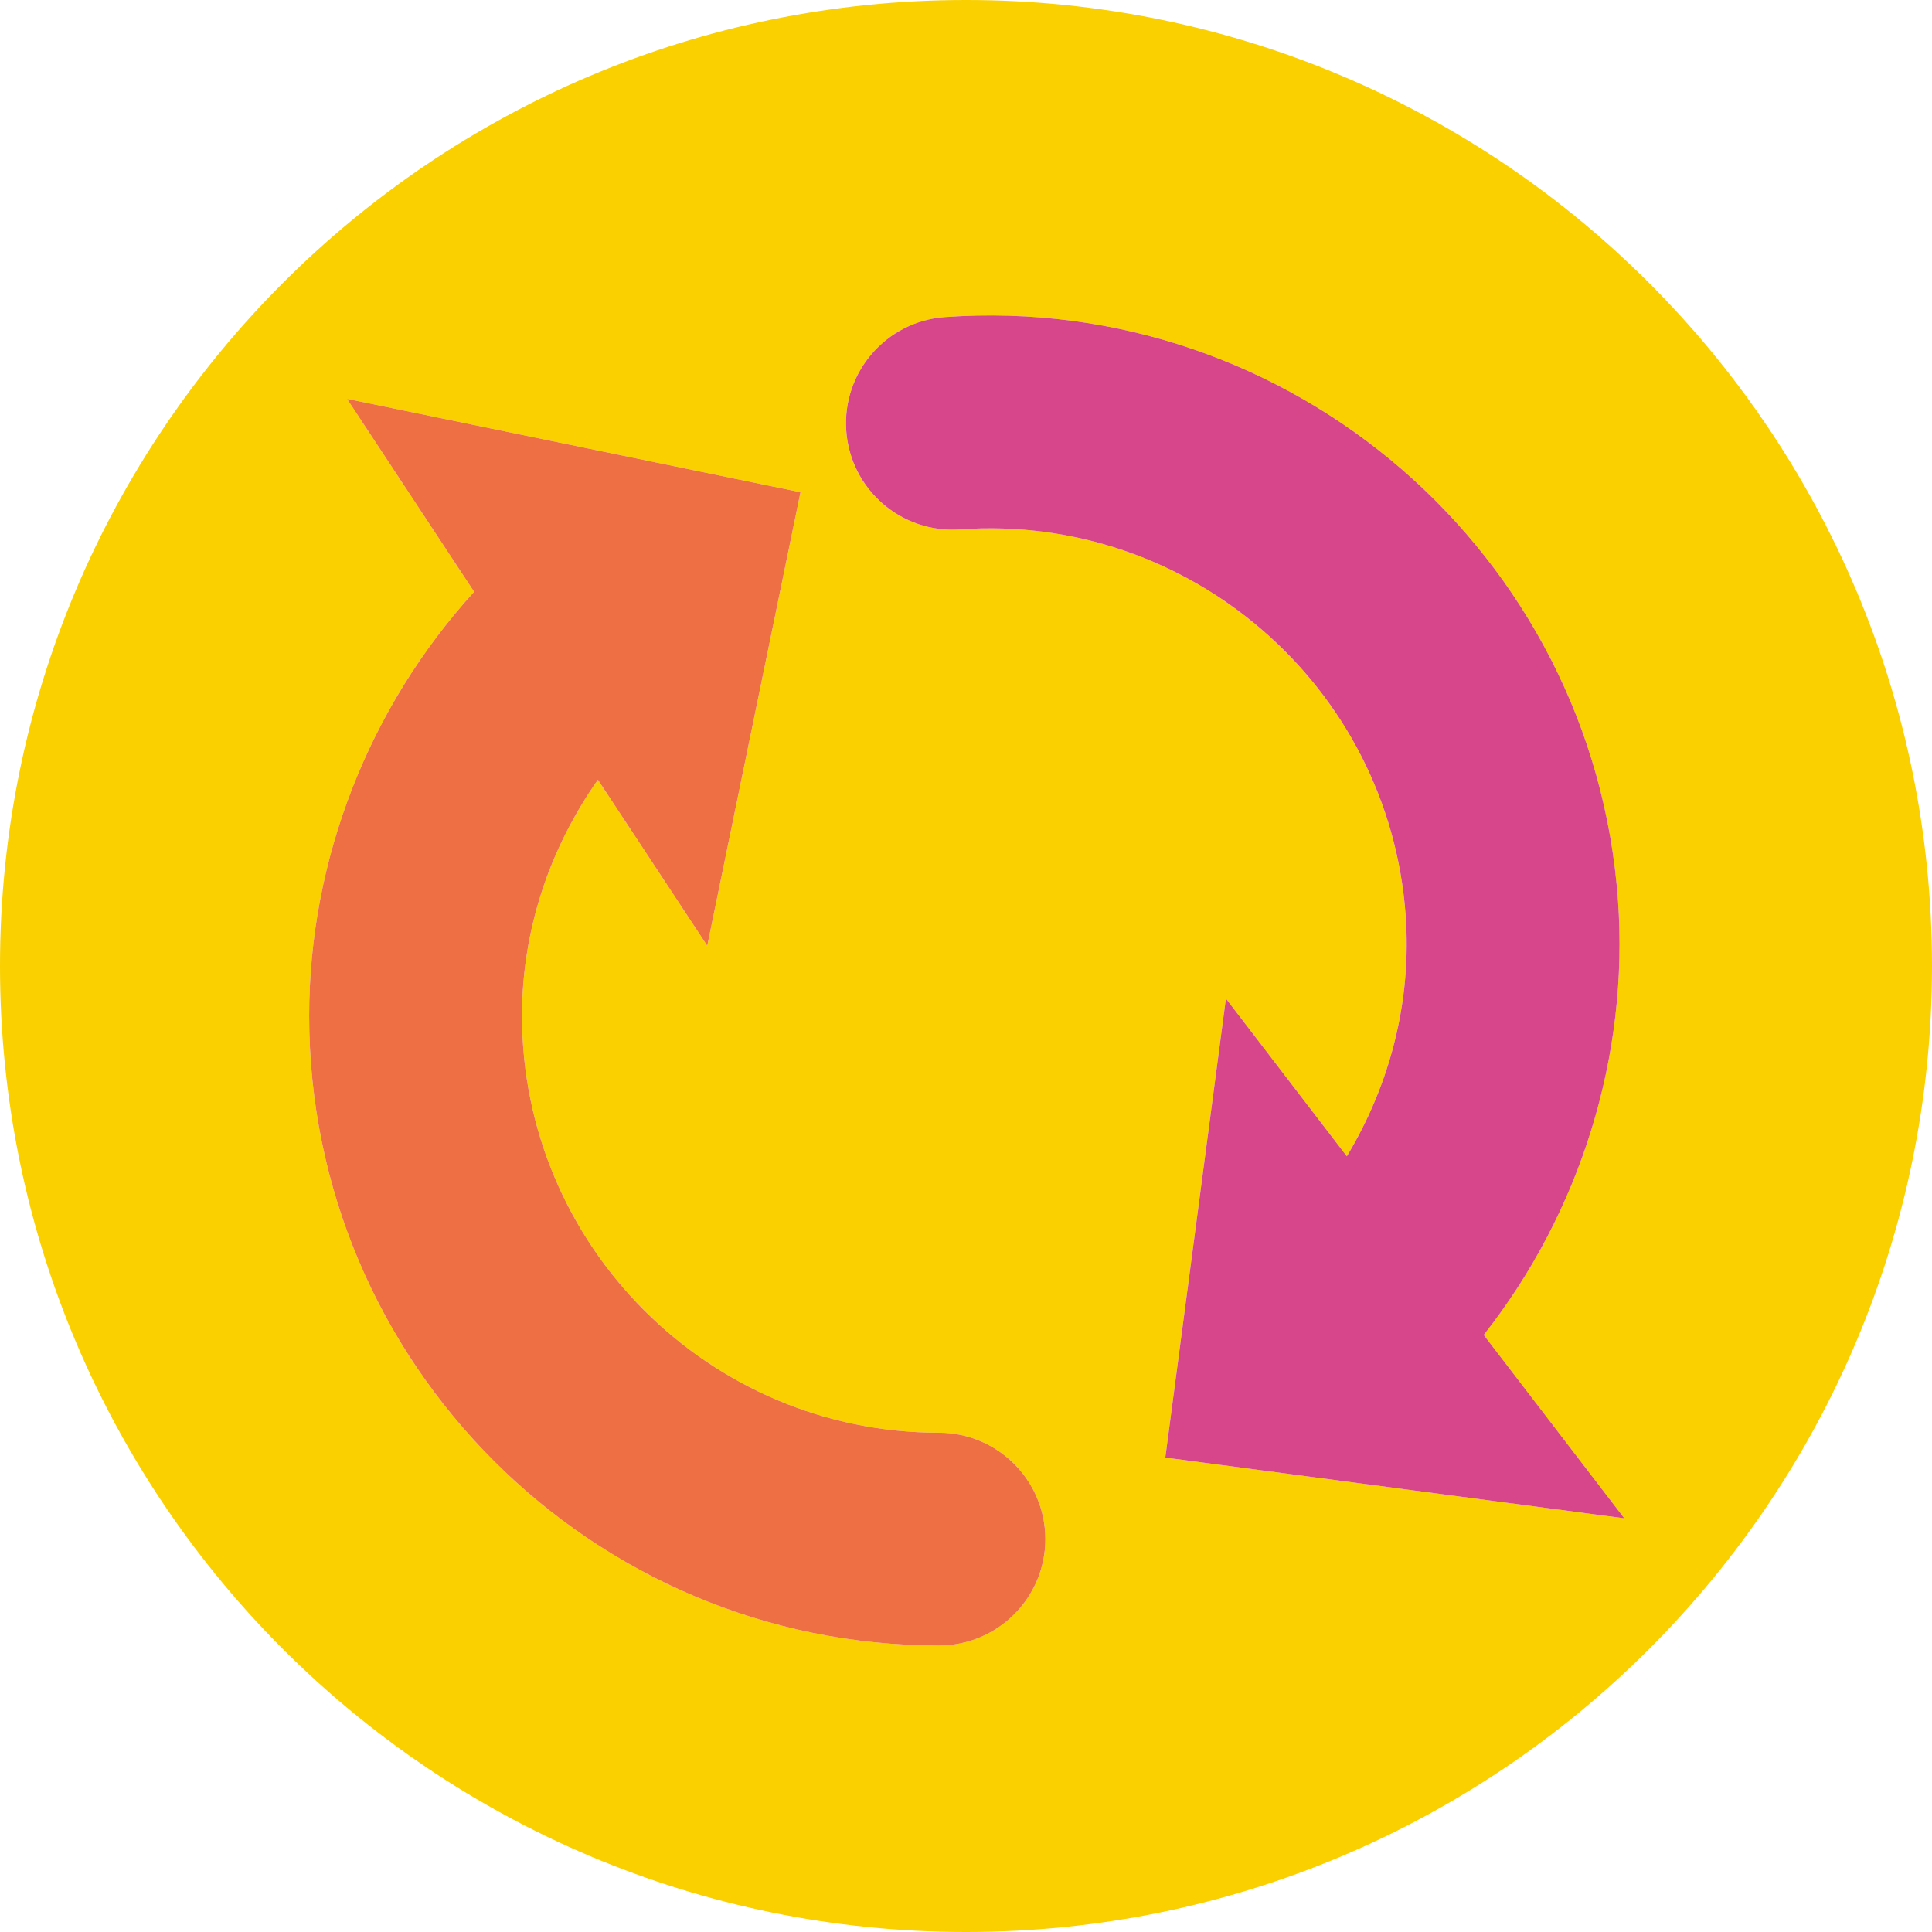 <svg xmlns="http://www.w3.org/2000/svg" width="110" height="110" viewBox="0 0 110 110"><g fill="none" fill-rule="evenodd"><path fill="#FAD000" d="M55,0 C24.624,0 0,24.624 0,55.001 C0,85.378 24.624,110 55,110 C85.376,110 110,85.376 110,55.001 C110,24.626 85.376,0 55,0 Z M53.46,93.69 C33.688,93.69 17.603,77.604 17.603,57.832 C17.603,48.951 21,40.28 26.996,33.694 L19.759,22.71 L45.577,28.025 L40.269,53.847 L34.043,44.396 C31.237,48.383 29.722,53.046 29.722,57.833 C29.722,70.923 40.371,81.573 53.461,81.573 C56.802,81.573 59.52,84.29 59.52,87.631 C59.52,90.972 56.802,93.69 53.461,93.69 L53.46,93.69 Z M66.347,82.989 L69.797,56.854 L76.682,65.836 C79.196,61.658 80.374,56.899 80.032,52.125 C79.097,39.068 67.713,29.206 54.657,30.142 C51.325,30.381 48.419,27.864 48.181,24.532 C47.942,21.2 50.459,18.294 53.791,18.055 C73.512,16.642 90.705,31.538 92.118,51.259 C92.753,60.117 89.983,69.009 84.474,76.007 L92.477,86.446 L66.346,82.99 L66.347,82.989 Z"/><path fill="#EE6F44" fill-rule="nonzero" d="M53.46,81.573 C40.37,81.573 29.721,70.923 29.721,57.833 C29.721,53.046 31.236,48.384 34.042,44.396 L40.268,53.847 L45.576,28.025 L19.758,22.71 L26.995,33.694 C21,40.28 17.602,48.952 17.602,57.832 C17.602,77.604 33.687,93.69 53.459,93.69 C56.8,93.69 59.518,90.972 59.518,87.631 C59.518,84.29 56.8,81.573 53.459,81.573 L53.46,81.573 Z"/><path fill="#D7468A" fill-rule="nonzero" d="M54.658,30.142 C67.714,29.207 79.097,39.069 80.033,52.125 C80.375,56.899 79.197,61.659 76.683,65.836 L69.798,56.854 L66.348,82.99 L92.479,86.446 L84.476,76.007 C89.985,69.009 92.754,60.117 92.12,51.259 C90.707,31.538 73.514,16.642 53.793,18.055 C50.461,18.294 47.944,21.199 48.183,24.532 C48.422,27.865 51.327,30.381 54.659,30.142 L54.658,30.142 Z"/></g></svg>